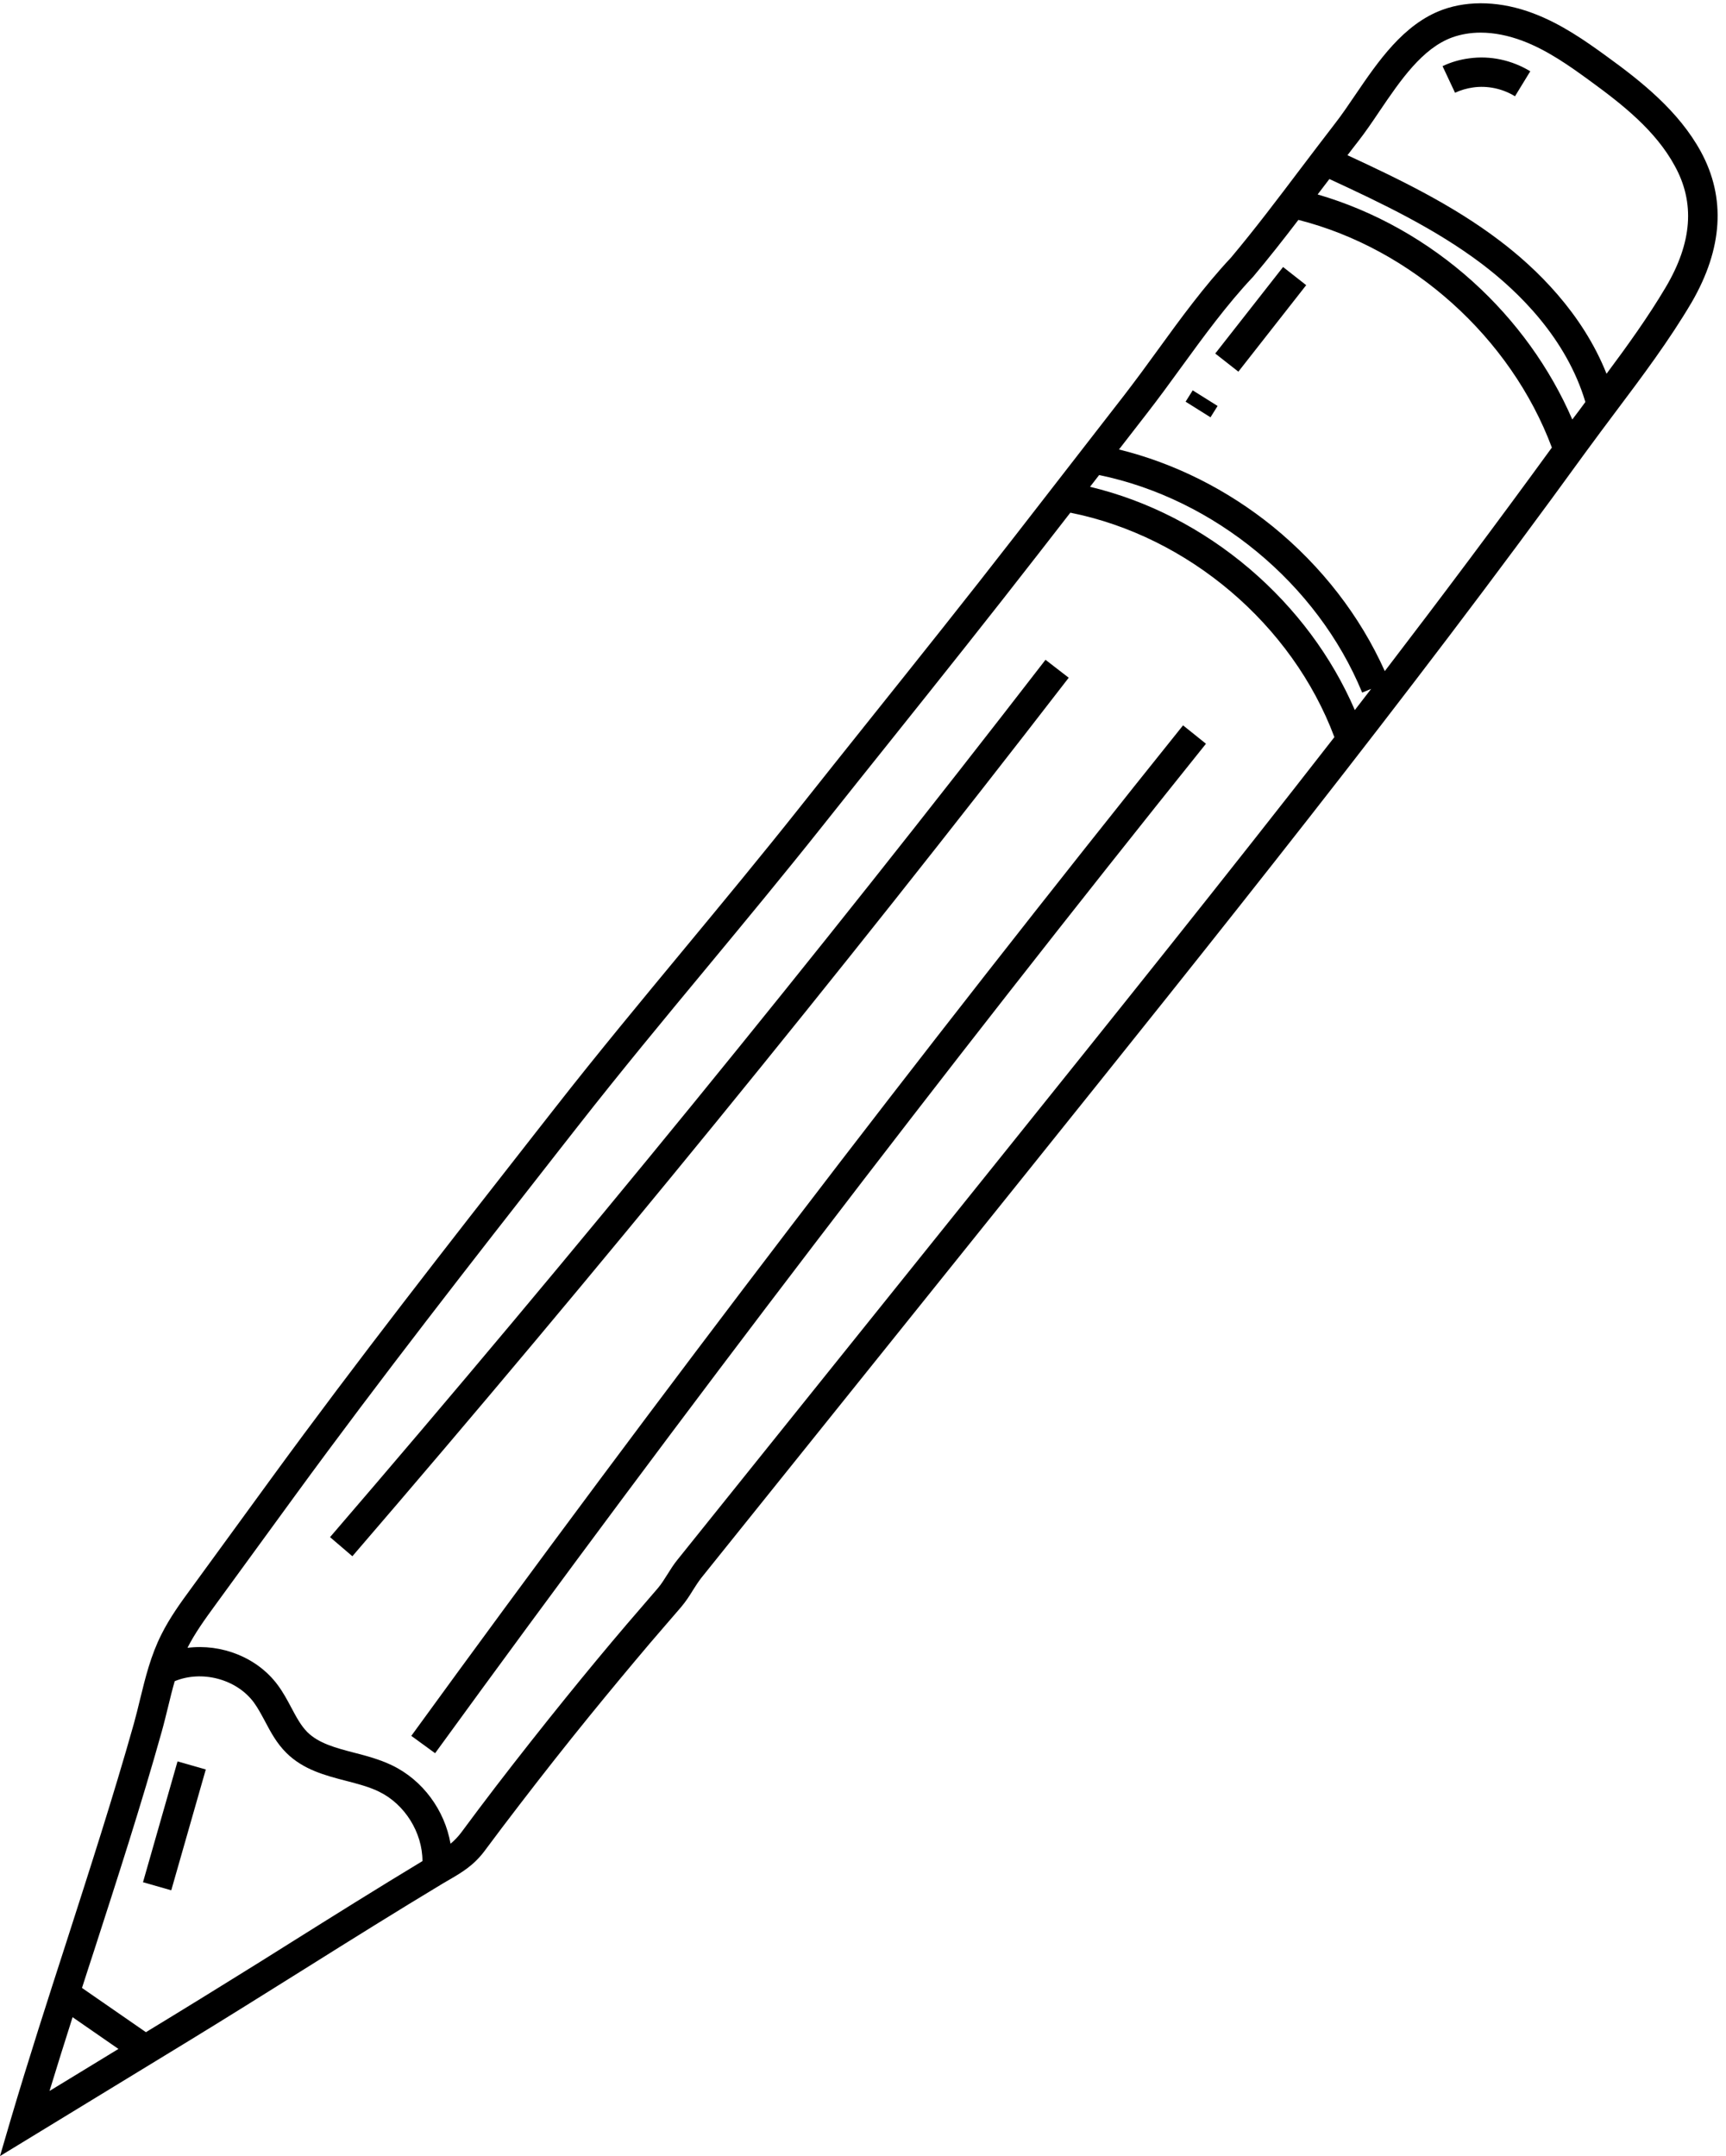<?xml version="1.0" encoding="UTF-8"?>
<!DOCTYPE svg PUBLIC '-//W3C//DTD SVG 1.0//EN'
          'http://www.w3.org/TR/2001/REC-SVG-20010904/DTD/svg10.dtd'>
<svg height="1466.9" preserveAspectRatio="xMidYMid meet" version="1.0" viewBox="642.5 547.3 1174.6 1466.9" width="1174.6" xmlns="http://www.w3.org/2000/svg" xmlns:xlink="http://www.w3.org/1999/xlink" zoomAndPan="magnify"
><g id="change1_6"
  ><path d="M1800,650.5c-15.1-27.7-40.7-47.9-63.6-64.5c-15.2-11.1-31.6-22.5-50.4-29.6c-21.6-8.2-43.5-9.1-61.7-2.5 c-26.7,9.7-44.1,35.4-59.5,58c-4.8,7.1-9.3,13.7-13.9,19.6c-7.9,10.2-15.8,20.7-23.5,30.8c-15.2,20.1-30.9,40.9-47.2,60.3 c-18.1,19.3-34.2,41.3-49.7,62.7c-7.5,10.4-15.4,21.1-23.1,31.1l-73.9,95.2c-32.6,42-66.4,84.3-99.1,125.2 c-15.8,19.8-32.2,40.3-48.2,60.5c-25.5,32.1-51.9,64-77.4,94.8c-29.3,35.4-59.7,72-88.7,109.1l-12.7,16.2 c-59.9,76.5-121.8,155.6-180.1,235.5l-54.6,74.9c-7.2,9.8-14.6,20-20.3,31.4c-7.3,14.4-11,29.6-14.6,44.3 c-1.3,5.4-2.7,11.1-4.2,16.5c-14,49.6-30.2,99.7-45.8,148.2c-12.8,39.6-26,80.5-38,121.1l-7.3,24.9l128.2-78.2 c11.8-7.2,24.6-15.1,39.2-24.2c13.5-8.4,27.2-17,40.5-25.3c30.6-19.2,62.3-39,93.7-57.9c1.5-0.9,2.9-1.7,4.3-2.5 c8.6-5,16.7-9.8,24.1-19.8c7.6-10.2,15.5-20.7,23.6-31.2c15.5-20.2,31.4-40.4,47.5-60.2c13.5-16.6,27.4-33.3,41.2-49.6 c3.5-4.1,7-8.2,10.5-12.2c3.5-4,7.1-8.2,10.7-12.4c3.2-3.8,5.7-7.6,8-11.4c1.9-3,3.7-5.8,5.7-8.4l221.8-276.2 c127.1-158.4,258.6-322.1,379.9-489.5c6.8-9.3,13.9-18.8,20.8-28c17.9-23.8,36.4-48.5,51.6-74.3 C1814.9,716.4,1817.1,681.9,1800,650.5z M1423,828.6c8-10.3,15.9-21.1,23.5-31.6c15.2-20.9,31-42.5,48.3-60.9l0.4-0.4 c10.6-12.6,20.9-25.7,30.9-38.8c77.4,19.7,144.5,80.1,172.5,154.9c-37.1,51-75.1,101.7-113.7,152.1c-16.8-37.5-43-71.3-76-98.2 c-31.2-25.3-67.2-43.3-104.9-52.6L1423,828.6z M1575.6,1016c-3.7,4.8-7.4,9.6-11.1,14.4c-15.7-36.4-40.2-69.3-71.6-96.1 c-32.1-27.3-69.3-46.4-108.6-55.8l6.2-8c78.5,16.2,148.5,73.9,179,148L1575.6,1016z M691.9,1919.7l31.2,21.6l-46.9,28.6 C681.3,1953.1,686.6,1936.4,691.9,1919.7z M839.5,1869.5c-13.2,8.3-26.9,16.9-40.4,25.2c-14.5,9-27.3,16.9-39.1,24.1l-18.2,11.1 l-43.5-30.1c2.8-8.6,5.5-17.2,8.3-25.6c15.7-48.6,32-98.9,46-148.9c1.6-5.7,3-11.6,4.4-17.2c1.4-5.8,2.8-11.5,4.4-17 c18.3-7.6,41.9-1.6,53.8,14.4c2.8,3.8,5.1,8.2,7.6,12.8c3.9,7.4,8,15.1,14.6,21.6c11.5,11.4,26.3,15.3,40.6,19 c8.1,2.1,15.8,4.1,22.5,7.4c17.5,8.5,29.5,27.8,29.5,47.2C899.5,1831.9,869,1851,839.5,1869.5z M1325.4,1332.2l-221.8,276.2 c-2.8,3.4-4.9,6.9-7,10.2c-2.1,3.3-4,6.4-6.3,9.1c-3.5,4.1-7.1,8.2-10.5,12.2c-3.5,4-7.1,8.2-10.6,12.3c-14,16.4-27.9,33.2-41.5,50 c-16.1,19.9-32.2,40.3-47.8,60.6c-8.1,10.6-16.1,21.2-23.7,31.5c-2.3,3-4.6,5.3-7.1,7.4c-3.9-22.7-18.8-43.2-39.7-53.3 c-8.5-4.1-17.5-6.5-26.1-8.7c-12.3-3.2-23.9-6.3-31.6-13.9c-4.4-4.4-7.6-10.4-11-16.8c-2.7-5.1-5.5-10.3-9.2-15.3 c-14-18.9-38.4-28.2-61.4-25.3c0-0.1,0.1-0.2,0.1-0.2c5-9.9,11.9-19.4,18.6-28.6l54.6-74.9c58.1-79.6,119.9-158.6,179.7-235 l12.7-16.2c28.9-36.9,59.1-73.4,88.4-108.7c25.6-30.9,52.1-62.9,77.7-95.1c16-20.2,32.4-40.6,48.2-60.4 c32.7-40.9,66.5-83.3,99.2-125.4l21.6-27.8c80.2,16,151,76.1,179.7,152.7C1475.9,1144.8,1399.9,1239.4,1325.4,1332.2z M1712.5,832.7 c-15.2-35.1-38.3-67.2-67.6-93.7c-30.8-27.8-67.2-48.2-105.7-59.4c1.4-1.8,2.7-3.6,4.1-5.4c1.3-1.7,2.6-3.4,3.9-5.1 c35.7,16.5,72.2,33.9,103.7,57.7c25.1,19,57.6,50.7,70.5,94C1718.5,824.8,1715.5,828.8,1712.5,832.7z M1776.1,742.7 c-11.9,20.1-26,39.7-40.3,58.9c-16.5-41.5-48-71.9-72.9-90.7c-31.9-24.2-68-41.6-103.4-58c2.4-3.1,4.7-6.2,7.1-9.2 c5-6.4,9.7-13.3,14.6-20.6c14.3-21.1,29.2-43,49.7-50.4c5.9-2.1,12.4-3.2,19.2-3.2c9.1,0,18.8,1.9,28.6,5.6 c16.5,6.2,31.6,16.8,45.7,27.1c22.1,16.1,44.7,33.8,57.8,57.9C1796.1,685.2,1794.1,712.3,1776.1,742.7z"
  /></g
  ><g id="change1_7"
  ><path d="M882.3,1606.1l-15.2-13c166.8-193.8,330.6-394.6,486.9-596.9l15.8,12.2C1213.4,1211,1049.4,1412.1,882.3,1606.1z"
  /></g
  ><g id="change1_1"
  ><path d="M938.6,1740.1l-16.2-11.8c168.8-232.3,345.5-463.6,525.2-687.5l15.6,12.5C1283.7,1277,1107.2,1508.1,938.6,1740.1z"
  /></g
  ><g id="change1_4"
  ><path d="M1463.1 754.6H1537.9V774.6H1463.1z" transform="rotate(-51.895 1500.442 764.625)"
  /></g
  ><g id="change1_2"
  ><path d="M1455.7 812H1464.8V832H1455.7z" transform="rotate(-57.912 1460.279 822.044)"
  /></g
  ><g id="change1_3"
  ><path d="M1673.5,612.8c-8.4-5.2-18.8-7.4-28.5-6c-4.3,0.6-8.4,1.8-12.3,3.6l-8.5-18.1c5.7-2.7,11.8-4.5,18.1-5.3 c14.4-2,29.1,1.2,41.6,8.8L1673.5,612.8z"
  /></g
  ><g id="change1_5"
  ><path d="M718.4 1779.6H803.9V1799.6H718.4z" transform="rotate(-74.044 761.115 1789.54)"
  /></g
></svg
>
